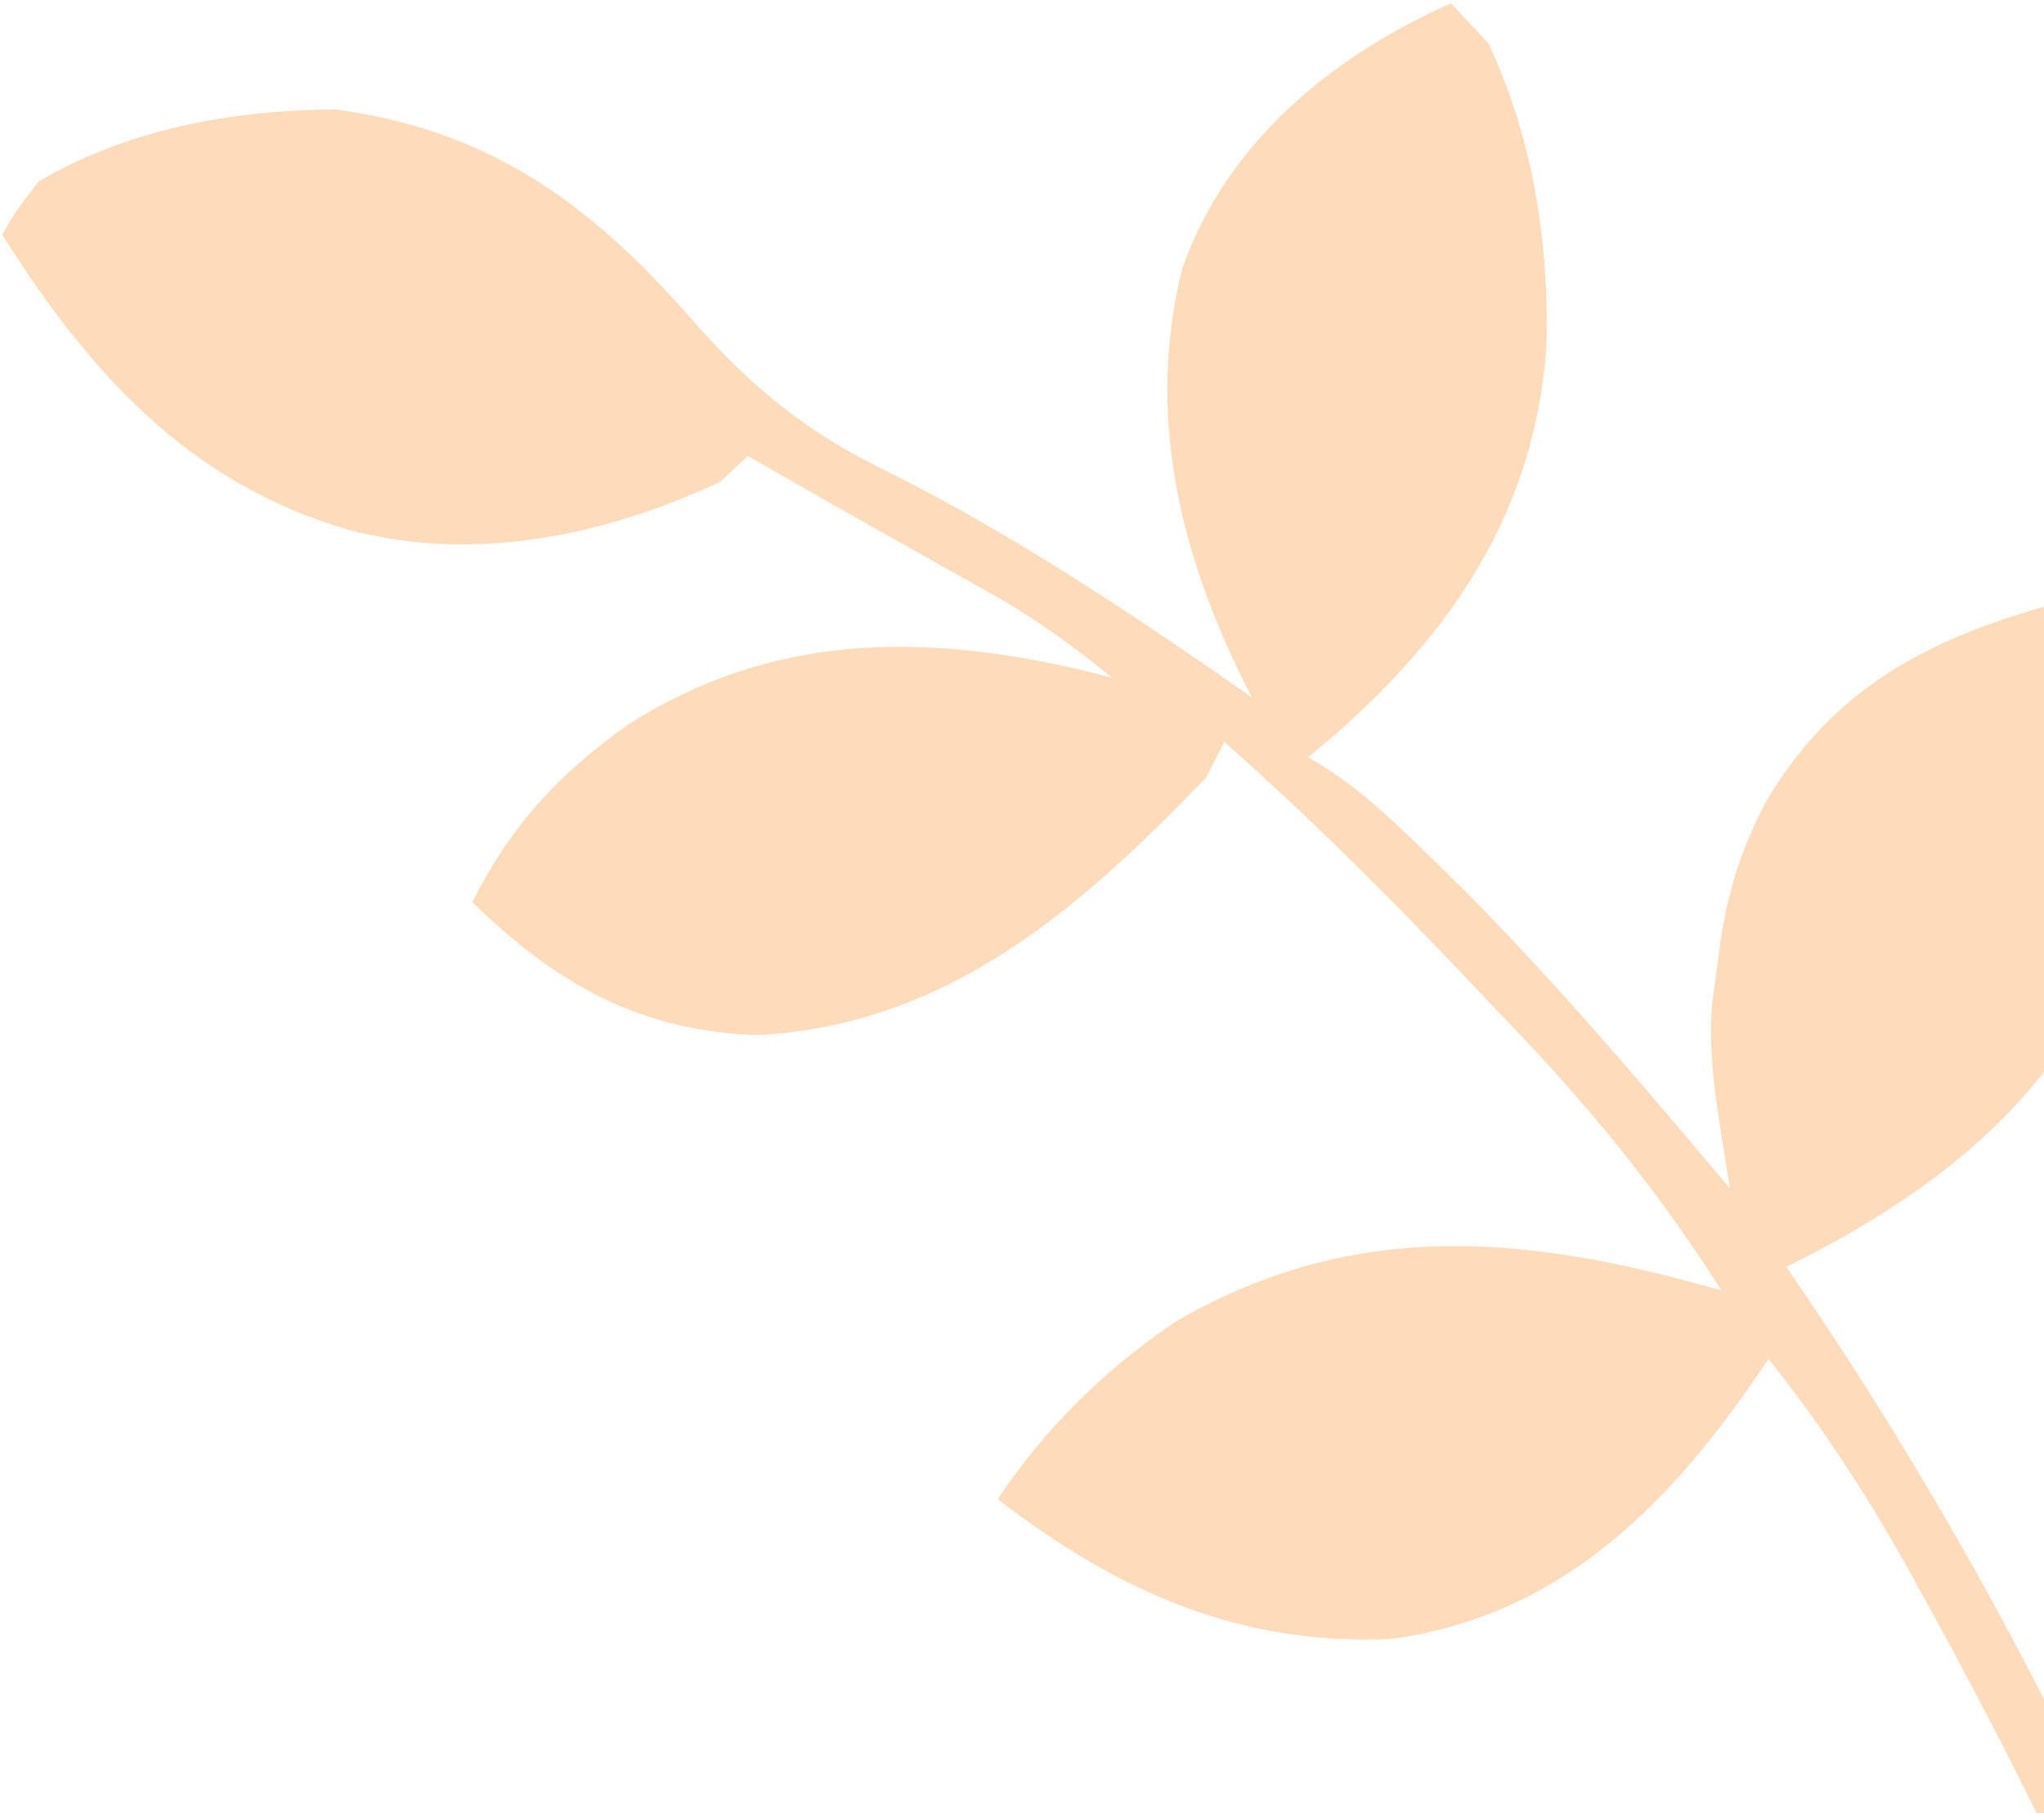 <svg xmlns="http://www.w3.org/2000/svg" width="266" height="236" viewBox="0 0 266 236" fill="none">
    <path
        d="M274.128 76.927C255.07 81.323 239.814 87.25 229.721 104.517C226.398 110.949 224.571 116.846 223.674 124.251C223.39 126.333 223.107 128.414 222.815 130.559C222.393 136.012 222.957 141.038 223.829 146.536C224.068 148.067 224.308 149.597 224.554 151.174C224.742 152.333 224.929 153.492 225.122 154.685C224.083 153.45 224.083 153.45 223.023 152.189C210.939 137.87 198.846 123.694 185.298 110.723C184.34 109.805 183.381 108.887 182.394 107.941C178.446 104.234 174.919 101.247 170.228 98.568C171.317 97.66 172.407 96.751 173.529 95.815C188.978 82.257 199.706 66.65 201.272 44.994C201.545 31.435 199.623 18.43 193.703 5.627C192.092 3.91 190.482 2.192 188.822 0.423C173.383 7.297 159.663 18.487 153.871 34.897C149.086 53.971 153.468 72.541 162.906 90.762C161.021 89.454 159.135 88.145 157.193 86.797C143.294 77.257 129.514 68.288 114.475 60.872C104.233 55.784 97.215 49.831 89.727 41.231C76.545 26.206 63.407 16.91 43.716 14.247C30.06 14.316 16.563 16.848 5.066 23.598C2.169 27.309 2.169 27.309 0.279 30.533C11.68 48.63 24.619 62.931 45.354 68.959C62.003 73.407 79.054 69.556 93.71 62.733C94.9 61.617 96.089 60.502 97.314 59.352C100.568 61.21 103.821 63.069 107.072 64.931C110.702 66.998 114.34 69.048 117.983 71.09C120.133 72.302 122.284 73.513 124.435 74.725C126.461 75.86 128.487 76.996 130.574 78.166C135.649 81.223 140.152 84.456 144.735 88.241C143.748 87.981 142.762 87.721 141.746 87.453C119.66 82.11 100.012 82.619 81.648 94.375C72.655 100.791 66.451 107.475 61.465 117.433C72.533 128.241 83.467 134.236 98.584 134.738C123.57 133.434 140.82 117.949 156.937 101.251C157.724 99.707 158.511 98.162 159.321 96.57C171.412 107.267 182.641 118.585 193.695 130.359C195.267 132.006 196.839 133.652 198.459 135.349C208.134 145.634 216.464 156.064 224.015 167.951C222.608 167.57 221.2 167.189 219.75 166.796C195.324 160.273 174.585 159.636 153.24 171.877C143.911 178.123 136.082 185.768 129.839 195.145C145.765 207.379 161.319 214.104 180.806 213.371C202.437 210.544 216.457 196.671 228.159 179.808C229.138 178.361 229.138 178.361 230.136 176.884C237.592 186.235 243.642 195.662 249.348 206.094C250.19 207.625 251.033 209.156 251.901 210.734C263.882 232.766 275.077 255.348 282.969 278.955C281.483 278.161 279.996 277.368 278.464 276.55C261.122 267.763 244.891 262.068 226.145 266.222C208.133 272.087 197.013 283.514 185.094 297.39C196.646 309.259 214.423 316.693 230.261 318.611C249.634 318.911 264.439 311.475 277.528 298.885C278.412 298.044 279.296 297.204 280.207 296.338C282.373 294.279 284.531 292.211 286.687 290.141C288.714 296.502 290.726 302.865 292.736 309.23C293.592 311.916 293.592 311.916 294.466 314.657C297.99 325.814 297.99 325.814 300.602 337.14C301.615 342.17 301.615 342.17 304.056 344.772C305.648 344.086 307.24 343.4 308.88 342.693C306.524 328.728 302.628 315.16 298.612 301.479C297.973 299.3 297.973 299.3 297.32 297.077C296.934 295.773 296.548 294.47 296.15 293.127C295.255 289.904 294.561 286.642 293.895 283.381C295.656 282.937 297.416 282.492 299.231 282.035C301.553 281.439 303.876 280.843 306.198 280.247C307.937 279.81 307.937 279.81 309.711 279.365C326.072 275.139 339.273 263.972 348.544 250.101C355.381 235.468 357.029 216.907 353.751 200.336C352.543 199.048 351.335 197.76 350.09 196.433C326.58 201.829 307.722 210.899 294.09 230.999C288.788 241.23 287.144 251.678 286.478 263.436C283.952 259.234 281.816 255.075 279.897 250.598C266.797 220.563 251.216 192.113 232.463 164.919C233.701 164.287 234.939 163.656 236.215 163.005C257.287 151.832 272.379 137.673 278.513 113.567C282.624 85.984 282.624 85.984 274.128 76.927Z"
        fill="#FEDCBB" />
</svg>